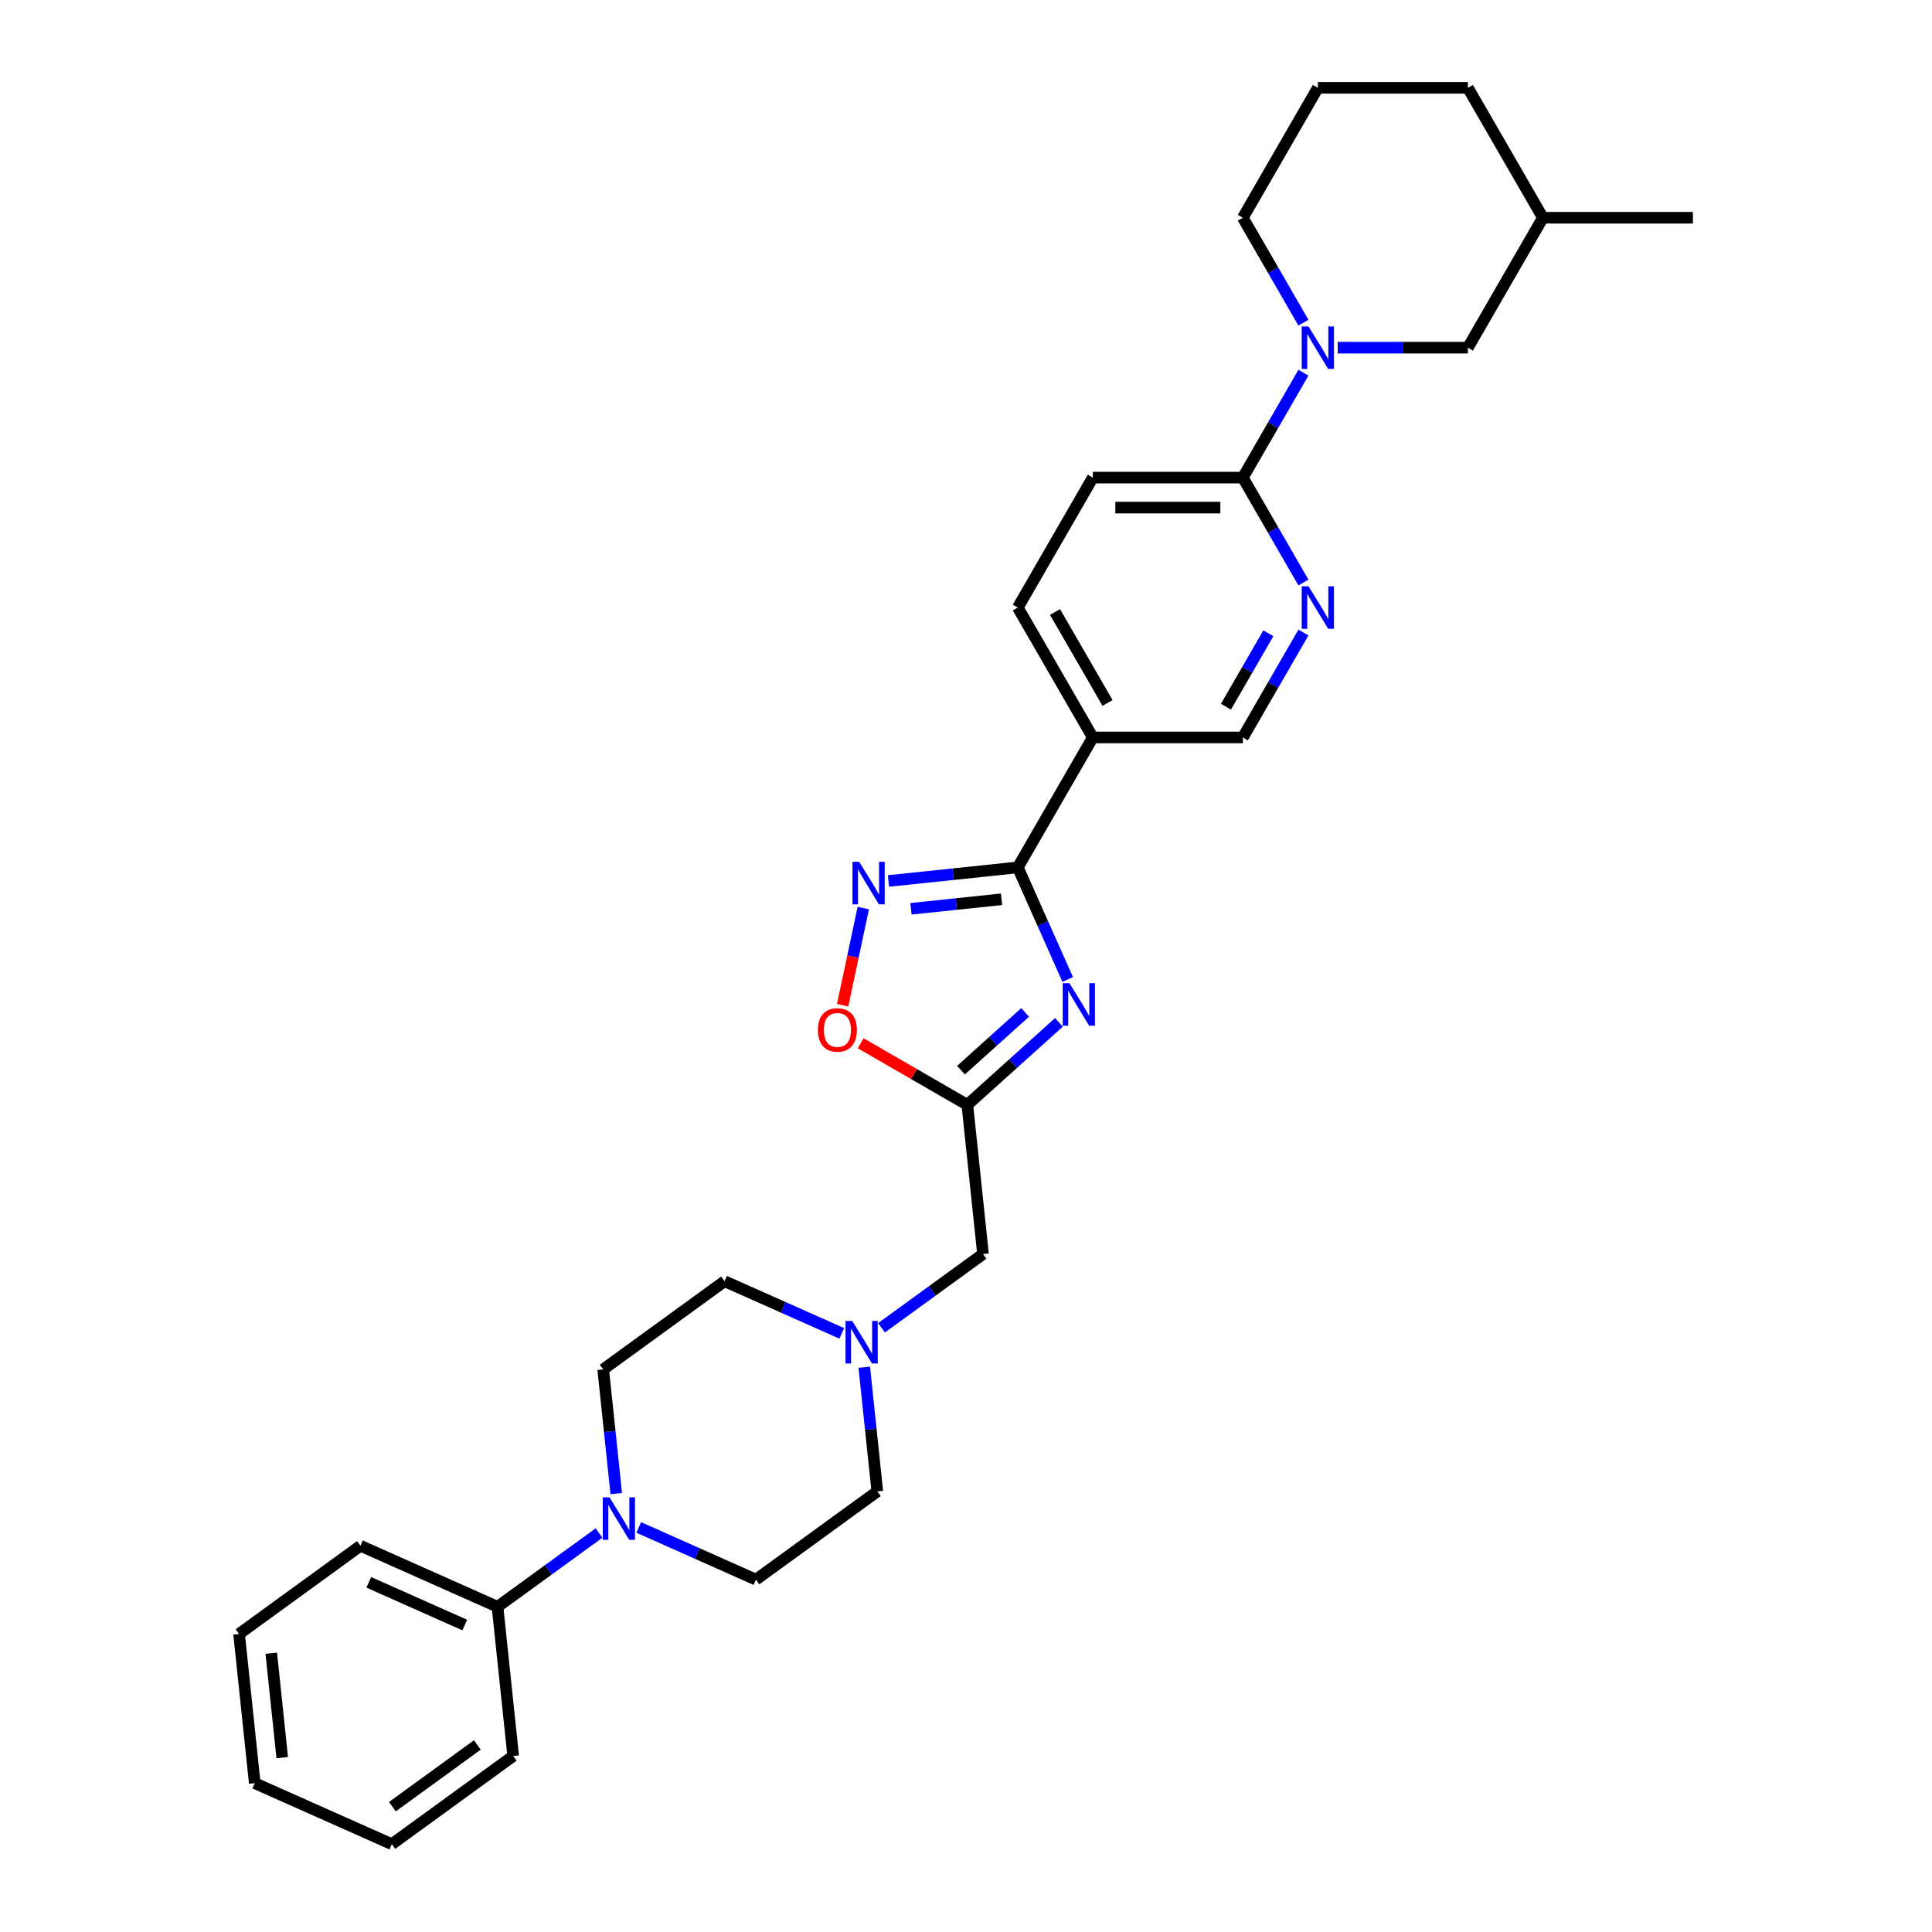 <?xml version='1.0' encoding='iso-8859-1'?>
<svg version='1.1' baseProfile='full'
              xmlns='http://www.w3.org/2000/svg'
                      xmlns:rdkit='http://www.rdkit.org/xml'
                      xmlns:xlink='http://www.w3.org/1999/xlink'
                  xml:space='preserve'
width='1000px' height='1000px' viewBox='0 0 1000 1000'>
<!-- END OF HEADER -->
<rect style='opacity:1.0;fill:#FFFFFF;stroke:none' width='1000' height='1000' x='0' y='0'> </rect>
<path class='bond-0' d='M 552.636,506.966 L 539.723,477.964' style='fill:none;fill-rule:evenodd;stroke:#0000FF;stroke-width:6px;stroke-linecap:butt;stroke-linejoin:miter;stroke-opacity:1' />
<path class='bond-0' d='M 539.723,477.964 L 526.811,448.962' style='fill:none;fill-rule:evenodd;stroke:#000000;stroke-width:6px;stroke-linecap:butt;stroke-linejoin:miter;stroke-opacity:1' />
<path class='bond-2' d='M 548.114,529.16 L 524.401,550.512' style='fill:none;fill-rule:evenodd;stroke:#0000FF;stroke-width:6px;stroke-linecap:butt;stroke-linejoin:miter;stroke-opacity:1' />
<path class='bond-2' d='M 524.401,550.512 L 500.687,571.864' style='fill:none;fill-rule:evenodd;stroke:#000000;stroke-width:6px;stroke-linecap:butt;stroke-linejoin:miter;stroke-opacity:1' />
<path class='bond-2' d='M 530.608,524.024 L 514.008,538.97' style='fill:none;fill-rule:evenodd;stroke:#0000FF;stroke-width:6px;stroke-linecap:butt;stroke-linejoin:miter;stroke-opacity:1' />
<path class='bond-2' d='M 514.008,538.97 L 497.409,553.917' style='fill:none;fill-rule:evenodd;stroke:#000000;stroke-width:6px;stroke-linecap:butt;stroke-linejoin:miter;stroke-opacity:1' />
<path class='bond-1' d='M 526.811,448.962 L 493.337,452.48' style='fill:none;fill-rule:evenodd;stroke:#000000;stroke-width:6px;stroke-linecap:butt;stroke-linejoin:miter;stroke-opacity:1' />
<path class='bond-1' d='M 493.337,452.48 L 459.863,455.998' style='fill:none;fill-rule:evenodd;stroke:#0000FF;stroke-width:6px;stroke-linecap:butt;stroke-linejoin:miter;stroke-opacity:1' />
<path class='bond-1' d='M 518.392,465.463 L 494.96,467.926' style='fill:none;fill-rule:evenodd;stroke:#000000;stroke-width:6px;stroke-linecap:butt;stroke-linejoin:miter;stroke-opacity:1' />
<path class='bond-1' d='M 494.96,467.926 L 471.528,470.388' style='fill:none;fill-rule:evenodd;stroke:#0000FF;stroke-width:6px;stroke-linecap:butt;stroke-linejoin:miter;stroke-opacity:1' />
<path class='bond-4' d='M 526.811,448.962 L 565.638,381.71' style='fill:none;fill-rule:evenodd;stroke:#000000;stroke-width:6px;stroke-linecap:butt;stroke-linejoin:miter;stroke-opacity:1' />
<path class='bond-30' d='M 446.831,470.016 L 441.487,495.161' style='fill:none;fill-rule:evenodd;stroke:#0000FF;stroke-width:6px;stroke-linecap:butt;stroke-linejoin:miter;stroke-opacity:1' />
<path class='bond-30' d='M 441.487,495.161 L 436.142,520.306' style='fill:none;fill-rule:evenodd;stroke:#FF0000;stroke-width:6px;stroke-linecap:butt;stroke-linejoin:miter;stroke-opacity:1' />
<path class='bond-5' d='M 500.687,571.864 L 473.08,555.925' style='fill:none;fill-rule:evenodd;stroke:#000000;stroke-width:6px;stroke-linecap:butt;stroke-linejoin:miter;stroke-opacity:1' />
<path class='bond-5' d='M 473.08,555.925 L 445.472,539.986' style='fill:none;fill-rule:evenodd;stroke:#FF0000;stroke-width:6px;stroke-linecap:butt;stroke-linejoin:miter;stroke-opacity:1' />
<path class='bond-12' d='M 500.687,571.864 L 508.804,649.094' style='fill:none;fill-rule:evenodd;stroke:#000000;stroke-width:6px;stroke-linecap:butt;stroke-linejoin:miter;stroke-opacity:1' />
<path class='bond-3' d='M 674.651,192.894 L 658.972,220.051' style='fill:none;fill-rule:evenodd;stroke:#0000FF;stroke-width:6px;stroke-linecap:butt;stroke-linejoin:miter;stroke-opacity:1' />
<path class='bond-3' d='M 658.972,220.051 L 643.293,247.208' style='fill:none;fill-rule:evenodd;stroke:#000000;stroke-width:6px;stroke-linecap:butt;stroke-linejoin:miter;stroke-opacity:1' />
<path class='bond-11' d='M 692.402,179.957 L 726.089,179.957' style='fill:none;fill-rule:evenodd;stroke:#0000FF;stroke-width:6px;stroke-linecap:butt;stroke-linejoin:miter;stroke-opacity:1' />
<path class='bond-11' d='M 726.089,179.957 L 759.776,179.957' style='fill:none;fill-rule:evenodd;stroke:#000000;stroke-width:6px;stroke-linecap:butt;stroke-linejoin:miter;stroke-opacity:1' />
<path class='bond-20' d='M 674.651,167.02 L 658.972,139.863' style='fill:none;fill-rule:evenodd;stroke:#0000FF;stroke-width:6px;stroke-linecap:butt;stroke-linejoin:miter;stroke-opacity:1' />
<path class='bond-20' d='M 658.972,139.863 L 643.293,112.706' style='fill:none;fill-rule:evenodd;stroke:#000000;stroke-width:6px;stroke-linecap:butt;stroke-linejoin:miter;stroke-opacity:1' />
<path class='bond-10' d='M 565.638,381.71 L 643.293,381.71' style='fill:none;fill-rule:evenodd;stroke:#000000;stroke-width:6px;stroke-linecap:butt;stroke-linejoin:miter;stroke-opacity:1' />
<path class='bond-13' d='M 565.638,381.71 L 526.811,314.459' style='fill:none;fill-rule:evenodd;stroke:#000000;stroke-width:6px;stroke-linecap:butt;stroke-linejoin:miter;stroke-opacity:1' />
<path class='bond-13' d='M 573.264,363.857 L 546.085,316.781' style='fill:none;fill-rule:evenodd;stroke:#000000;stroke-width:6px;stroke-linecap:butt;stroke-linejoin:miter;stroke-opacity:1' />
<path class='bond-6' d='M 643.293,247.208 L 565.638,247.208' style='fill:none;fill-rule:evenodd;stroke:#000000;stroke-width:6px;stroke-linecap:butt;stroke-linejoin:miter;stroke-opacity:1' />
<path class='bond-6' d='M 631.645,262.739 L 577.286,262.739' style='fill:none;fill-rule:evenodd;stroke:#000000;stroke-width:6px;stroke-linecap:butt;stroke-linejoin:miter;stroke-opacity:1' />
<path class='bond-31' d='M 643.293,247.208 L 658.972,274.365' style='fill:none;fill-rule:evenodd;stroke:#000000;stroke-width:6px;stroke-linecap:butt;stroke-linejoin:miter;stroke-opacity:1' />
<path class='bond-31' d='M 658.972,274.365 L 674.651,301.522' style='fill:none;fill-rule:evenodd;stroke:#0000FF;stroke-width:6px;stroke-linecap:butt;stroke-linejoin:miter;stroke-opacity:1' />
<path class='bond-7' d='M 330.613,790.605 L 360.943,804.108' style='fill:none;fill-rule:evenodd;stroke:#0000FF;stroke-width:6px;stroke-linecap:butt;stroke-linejoin:miter;stroke-opacity:1' />
<path class='bond-7' d='M 360.943,804.108 L 391.273,817.612' style='fill:none;fill-rule:evenodd;stroke:#000000;stroke-width:6px;stroke-linecap:butt;stroke-linejoin:miter;stroke-opacity:1' />
<path class='bond-16' d='M 310.05,793.497 L 283.779,812.584' style='fill:none;fill-rule:evenodd;stroke:#0000FF;stroke-width:6px;stroke-linecap:butt;stroke-linejoin:miter;stroke-opacity:1' />
<path class='bond-16' d='M 283.779,812.584 L 257.507,831.671' style='fill:none;fill-rule:evenodd;stroke:#000000;stroke-width:6px;stroke-linecap:butt;stroke-linejoin:miter;stroke-opacity:1' />
<path class='bond-32' d='M 318.972,773.09 L 315.593,740.944' style='fill:none;fill-rule:evenodd;stroke:#0000FF;stroke-width:6px;stroke-linecap:butt;stroke-linejoin:miter;stroke-opacity:1' />
<path class='bond-32' d='M 315.593,740.944 L 312.214,708.797' style='fill:none;fill-rule:evenodd;stroke:#000000;stroke-width:6px;stroke-linecap:butt;stroke-linejoin:miter;stroke-opacity:1' />
<path class='bond-8' d='M 674.651,327.397 L 658.972,354.553' style='fill:none;fill-rule:evenodd;stroke:#0000FF;stroke-width:6px;stroke-linecap:butt;stroke-linejoin:miter;stroke-opacity:1' />
<path class='bond-8' d='M 658.972,354.553 L 643.293,381.71' style='fill:none;fill-rule:evenodd;stroke:#000000;stroke-width:6px;stroke-linecap:butt;stroke-linejoin:miter;stroke-opacity:1' />
<path class='bond-8' d='M 656.497,327.778 L 645.522,346.788' style='fill:none;fill-rule:evenodd;stroke:#0000FF;stroke-width:6px;stroke-linecap:butt;stroke-linejoin:miter;stroke-opacity:1' />
<path class='bond-8' d='M 645.522,346.788 L 634.547,365.798' style='fill:none;fill-rule:evenodd;stroke:#000000;stroke-width:6px;stroke-linecap:butt;stroke-linejoin:miter;stroke-opacity:1' />
<path class='bond-9' d='M 456.261,687.268 L 482.533,668.181' style='fill:none;fill-rule:evenodd;stroke:#0000FF;stroke-width:6px;stroke-linecap:butt;stroke-linejoin:miter;stroke-opacity:1' />
<path class='bond-9' d='M 482.533,668.181 L 508.804,649.094' style='fill:none;fill-rule:evenodd;stroke:#000000;stroke-width:6px;stroke-linecap:butt;stroke-linejoin:miter;stroke-opacity:1' />
<path class='bond-18' d='M 435.698,690.161 L 405.369,676.657' style='fill:none;fill-rule:evenodd;stroke:#0000FF;stroke-width:6px;stroke-linecap:butt;stroke-linejoin:miter;stroke-opacity:1' />
<path class='bond-18' d='M 405.369,676.657 L 375.039,663.153' style='fill:none;fill-rule:evenodd;stroke:#000000;stroke-width:6px;stroke-linecap:butt;stroke-linejoin:miter;stroke-opacity:1' />
<path class='bond-19' d='M 447.34,707.675 L 450.718,739.822' style='fill:none;fill-rule:evenodd;stroke:#0000FF;stroke-width:6px;stroke-linecap:butt;stroke-linejoin:miter;stroke-opacity:1' />
<path class='bond-19' d='M 450.718,739.822 L 454.097,771.968' style='fill:none;fill-rule:evenodd;stroke:#000000;stroke-width:6px;stroke-linecap:butt;stroke-linejoin:miter;stroke-opacity:1' />
<path class='bond-21' d='M 759.776,179.957 L 798.603,112.706' style='fill:none;fill-rule:evenodd;stroke:#000000;stroke-width:6px;stroke-linecap:butt;stroke-linejoin:miter;stroke-opacity:1' />
<path class='bond-17' d='M 526.811,314.459 L 565.638,247.208' style='fill:none;fill-rule:evenodd;stroke:#000000;stroke-width:6px;stroke-linecap:butt;stroke-linejoin:miter;stroke-opacity:1' />
<path class='bond-14' d='M 312.214,708.797 L 375.039,663.153' style='fill:none;fill-rule:evenodd;stroke:#000000;stroke-width:6px;stroke-linecap:butt;stroke-linejoin:miter;stroke-opacity:1' />
<path class='bond-15' d='M 391.273,817.612 L 454.097,771.968' style='fill:none;fill-rule:evenodd;stroke:#000000;stroke-width:6px;stroke-linecap:butt;stroke-linejoin:miter;stroke-opacity:1' />
<path class='bond-23' d='M 257.507,831.671 L 186.566,800.086' style='fill:none;fill-rule:evenodd;stroke:#000000;stroke-width:6px;stroke-linecap:butt;stroke-linejoin:miter;stroke-opacity:1' />
<path class='bond-23' d='M 240.549,841.122 L 190.89,819.012' style='fill:none;fill-rule:evenodd;stroke:#000000;stroke-width:6px;stroke-linecap:butt;stroke-linejoin:miter;stroke-opacity:1' />
<path class='bond-24' d='M 257.507,831.671 L 265.625,908.901' style='fill:none;fill-rule:evenodd;stroke:#000000;stroke-width:6px;stroke-linecap:butt;stroke-linejoin:miter;stroke-opacity:1' />
<path class='bond-22' d='M 643.293,112.706 L 682.121,45.455' style='fill:none;fill-rule:evenodd;stroke:#000000;stroke-width:6px;stroke-linecap:butt;stroke-linejoin:miter;stroke-opacity:1' />
<path class='bond-26' d='M 798.603,112.706 L 876.258,112.706' style='fill:none;fill-rule:evenodd;stroke:#000000;stroke-width:6px;stroke-linecap:butt;stroke-linejoin:miter;stroke-opacity:1' />
<path class='bond-33' d='M 798.603,112.706 L 759.776,45.455' style='fill:none;fill-rule:evenodd;stroke:#000000;stroke-width:6px;stroke-linecap:butt;stroke-linejoin:miter;stroke-opacity:1' />
<path class='bond-25' d='M 682.121,45.455 L 759.776,45.455' style='fill:none;fill-rule:evenodd;stroke:#000000;stroke-width:6px;stroke-linecap:butt;stroke-linejoin:miter;stroke-opacity:1' />
<path class='bond-28' d='M 186.566,800.086 L 123.742,845.731' style='fill:none;fill-rule:evenodd;stroke:#000000;stroke-width:6px;stroke-linecap:butt;stroke-linejoin:miter;stroke-opacity:1' />
<path class='bond-27' d='M 265.625,908.901 L 202.8,954.545' style='fill:none;fill-rule:evenodd;stroke:#000000;stroke-width:6px;stroke-linecap:butt;stroke-linejoin:miter;stroke-opacity:1' />
<path class='bond-27' d='M 247.072,903.183 L 203.095,935.134' style='fill:none;fill-rule:evenodd;stroke:#000000;stroke-width:6px;stroke-linecap:butt;stroke-linejoin:miter;stroke-opacity:1' />
<path class='bond-29' d='M 202.8,954.545 L 131.859,922.96' style='fill:none;fill-rule:evenodd;stroke:#000000;stroke-width:6px;stroke-linecap:butt;stroke-linejoin:miter;stroke-opacity:1' />
<path class='bond-34' d='M 123.742,845.731 L 131.859,922.96' style='fill:none;fill-rule:evenodd;stroke:#000000;stroke-width:6px;stroke-linecap:butt;stroke-linejoin:miter;stroke-opacity:1' />
<path class='bond-34' d='M 140.405,855.692 L 146.087,909.752' style='fill:none;fill-rule:evenodd;stroke:#000000;stroke-width:6px;stroke-linecap:butt;stroke-linejoin:miter;stroke-opacity:1' />
<path  class='atom-0' d='M 553.535 508.907
L 560.741 520.555
Q 561.455 521.704, 562.605 523.786
Q 563.754 525.867, 563.816 525.991
L 563.816 508.907
L 566.736 508.907
L 566.736 530.899
L 563.723 530.899
L 555.989 518.163
Q 555.088 516.672, 554.125 514.964
Q 553.193 513.256, 552.913 512.728
L 552.913 530.899
L 550.056 530.899
L 550.056 508.907
L 553.535 508.907
' fill='#0000FF'/>
<path  class='atom-2' d='M 444.72 446.083
L 451.926 457.731
Q 452.641 458.88, 453.79 460.961
Q 454.939 463.043, 455.002 463.167
L 455.002 446.083
L 457.921 446.083
L 457.921 468.075
L 454.908 468.075
L 447.174 455.339
Q 446.273 453.848, 445.31 452.14
Q 444.378 450.431, 444.099 449.903
L 444.099 468.075
L 441.241 468.075
L 441.241 446.083
L 444.72 446.083
' fill='#0000FF'/>
<path  class='atom-4' d='M 677.259 168.961
L 684.466 180.609
Q 685.18 181.758, 686.33 183.84
Q 687.479 185.921, 687.541 186.045
L 687.541 168.961
L 690.461 168.961
L 690.461 190.953
L 687.448 190.953
L 679.713 178.217
Q 678.813 176.726, 677.85 175.018
Q 676.918 173.31, 676.638 172.782
L 676.638 190.953
L 673.781 190.953
L 673.781 168.961
L 677.259 168.961
' fill='#0000FF'/>
<path  class='atom-6' d='M 423.341 533.099
Q 423.341 527.818, 425.95 524.867
Q 428.559 521.916, 433.436 521.916
Q 438.313 521.916, 440.922 524.867
Q 443.531 527.818, 443.531 533.099
Q 443.531 538.441, 440.891 541.486
Q 438.25 544.499, 433.436 544.499
Q 428.59 544.499, 425.95 541.486
Q 423.341 538.473, 423.341 533.099
M 433.436 542.014
Q 436.791 542.014, 438.592 539.777
Q 440.425 537.51, 440.425 533.099
Q 440.425 528.781, 438.592 526.607
Q 436.791 524.401, 433.436 524.401
Q 430.081 524.401, 428.248 526.576
Q 426.447 528.75, 426.447 533.099
Q 426.447 537.541, 428.248 539.777
Q 430.081 542.014, 433.436 542.014
' fill='#FF0000'/>
<path  class='atom-8' d='M 315.47 775.031
L 322.677 786.679
Q 323.391 787.829, 324.541 789.91
Q 325.69 791.991, 325.752 792.115
L 325.752 775.031
L 328.672 775.031
L 328.672 797.023
L 325.659 797.023
L 317.924 784.288
Q 317.024 782.797, 316.061 781.088
Q 315.129 779.38, 314.849 778.852
L 314.849 797.023
L 311.991 797.023
L 311.991 775.031
L 315.47 775.031
' fill='#0000FF'/>
<path  class='atom-9' d='M 677.259 303.463
L 684.466 315.112
Q 685.18 316.261, 686.33 318.342
Q 687.479 320.423, 687.541 320.547
L 687.541 303.463
L 690.461 303.463
L 690.461 325.455
L 687.448 325.455
L 679.713 312.72
Q 678.813 311.229, 677.85 309.52
Q 676.918 307.812, 676.638 307.284
L 676.638 325.455
L 673.781 325.455
L 673.781 303.463
L 677.259 303.463
' fill='#0000FF'/>
<path  class='atom-10' d='M 441.119 683.742
L 448.325 695.39
Q 449.04 696.54, 450.189 698.621
Q 451.338 700.702, 451.4 700.826
L 451.4 683.742
L 454.32 683.742
L 454.32 705.734
L 451.307 705.734
L 443.573 692.999
Q 442.672 691.508, 441.709 689.799
Q 440.777 688.091, 440.498 687.563
L 440.498 705.734
L 437.64 705.734
L 437.64 683.742
L 441.119 683.742
' fill='#0000FF'/>
</svg>
